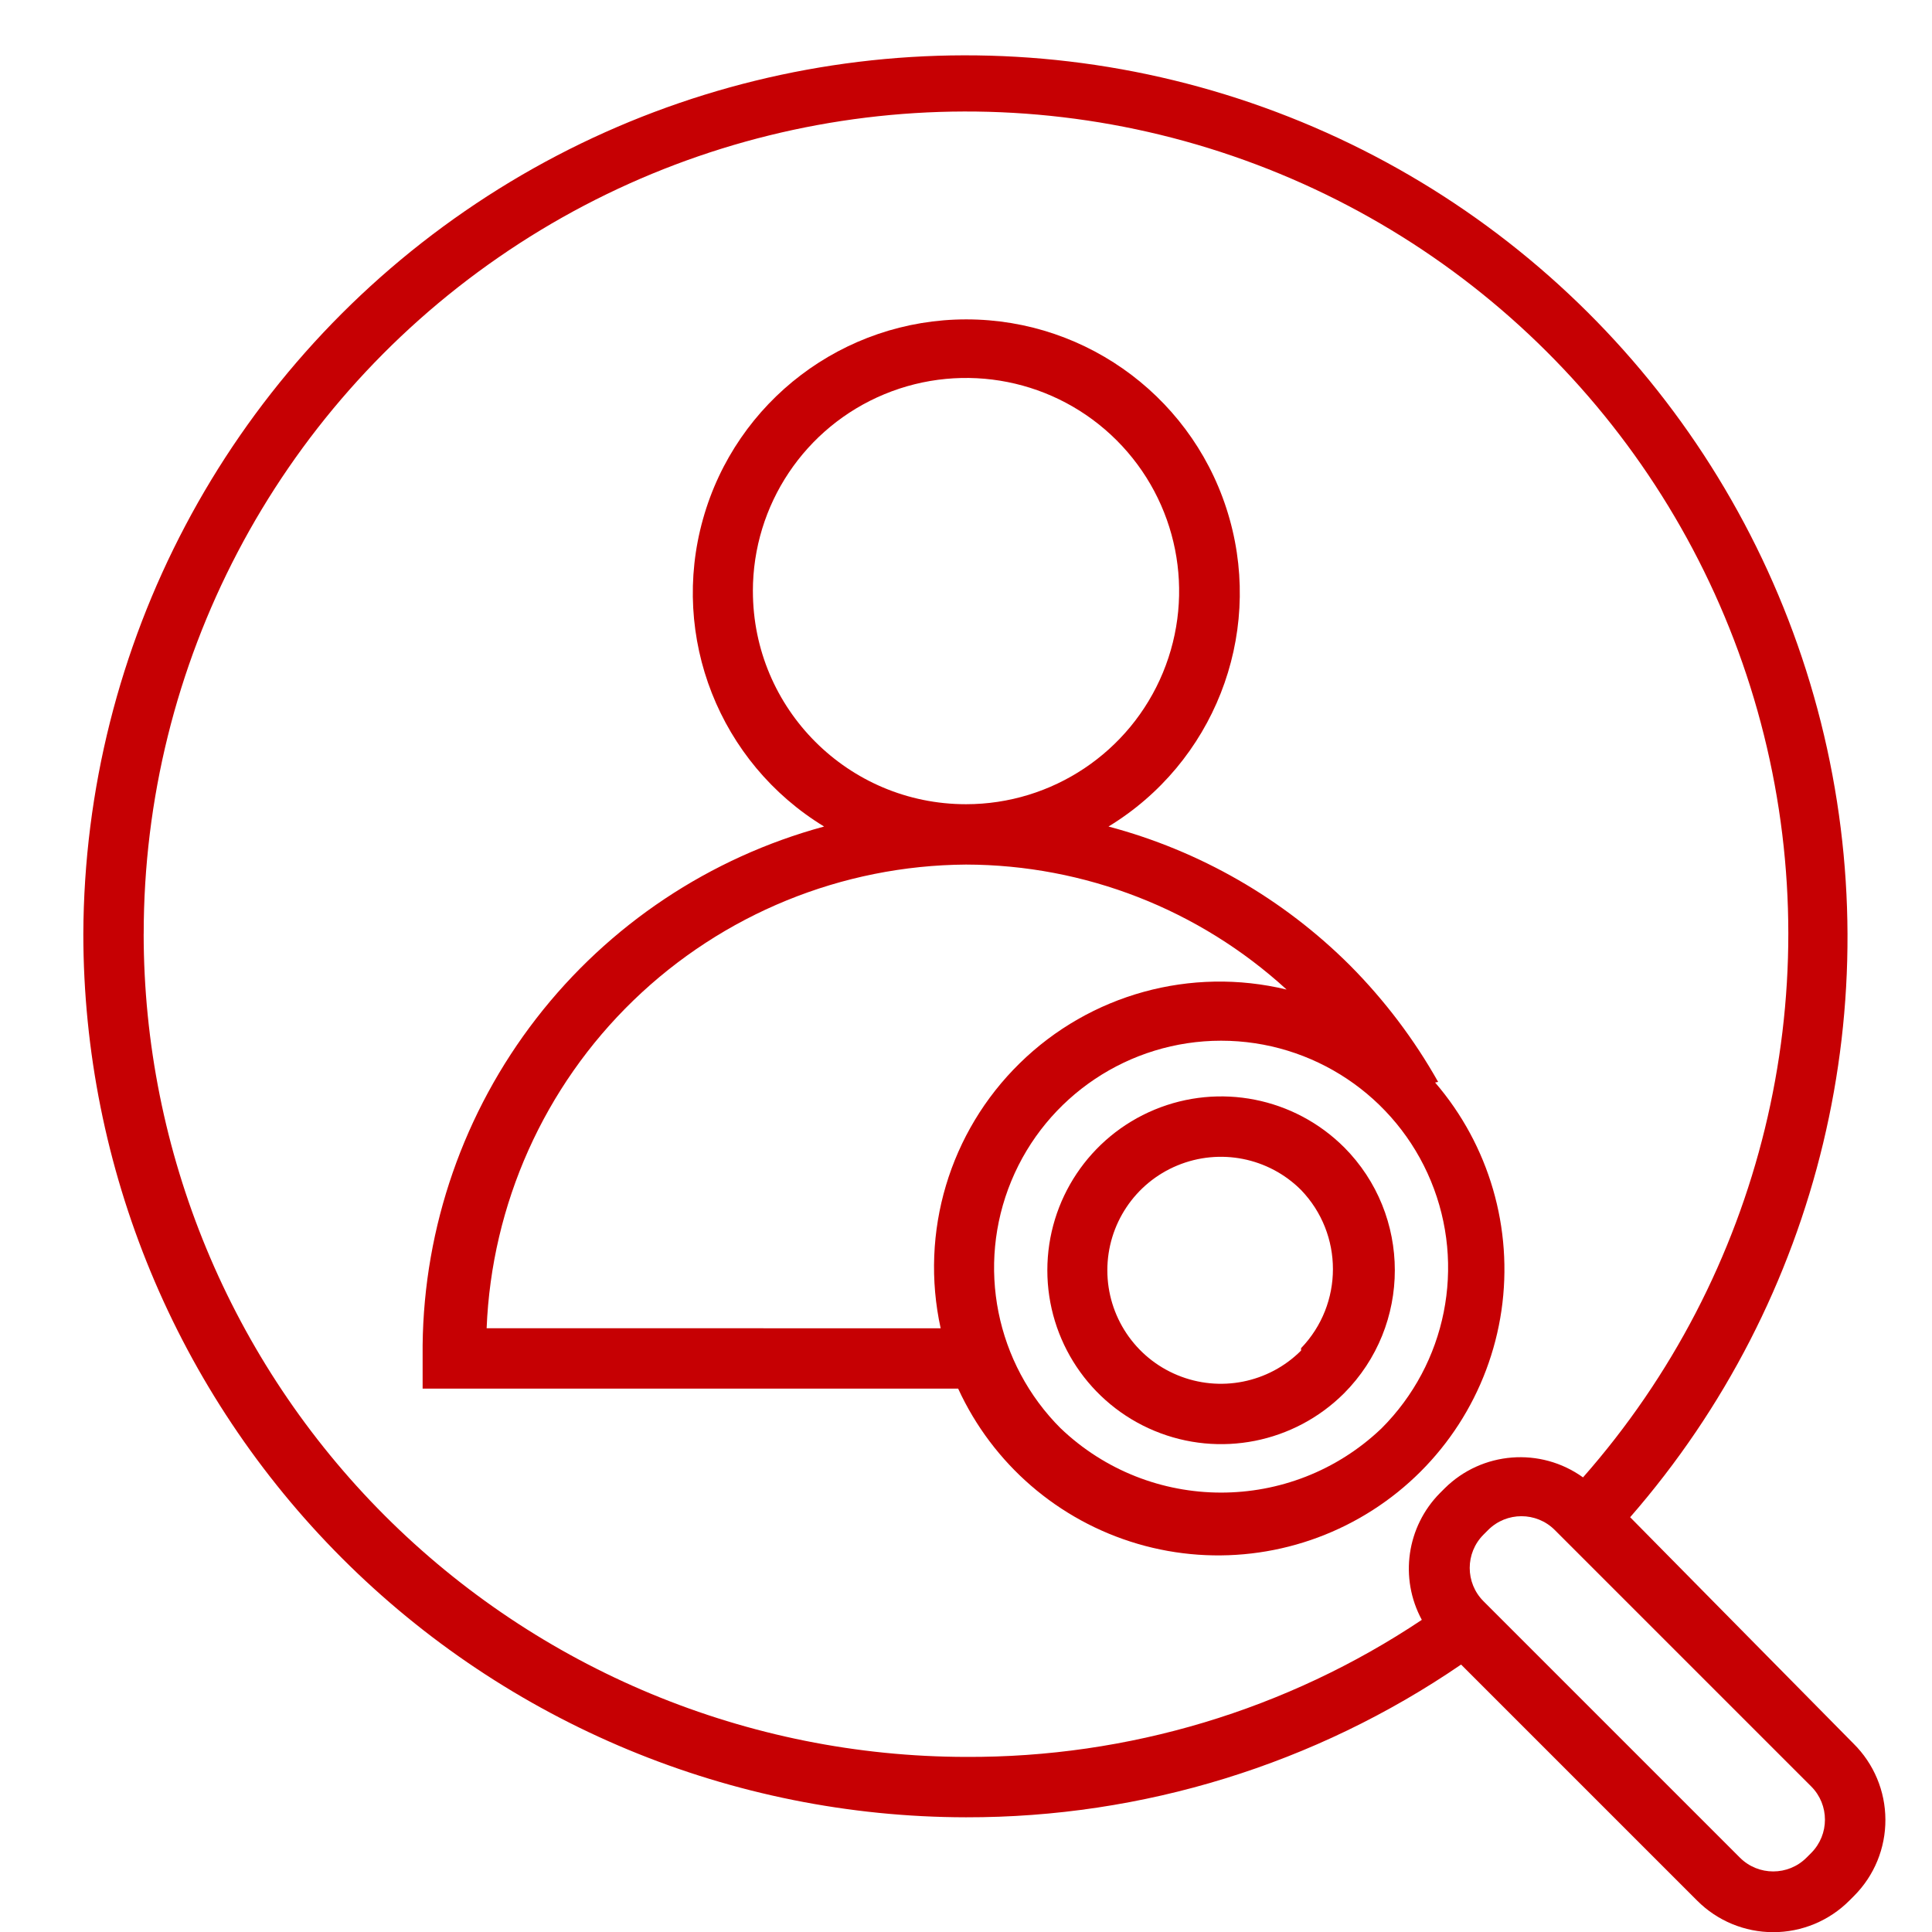 <?xml version="1.0" encoding="UTF-8"?> <svg xmlns="http://www.w3.org/2000/svg" width="100pt" height="100pt" viewBox="0 0 100 100"> <g fill="#c60003"> <path d="m74.438 56c-1.242-2.207-2.777-4.234-4.562-6.031-3.461-3.453-7.773-5.934-12.5-7.188 5.422-3.301 7.984-9.805 6.269-15.914-1.711-6.109-7.281-10.336-13.629-10.336s-11.918 4.227-13.629 10.336c-1.715 6.109 0.848 12.613 6.269 15.914-5.914 1.602-11.145 5.086-14.898 9.934-3.75 4.844-5.816 10.781-5.883 16.91v2.25h27.719c1.789 3.898 5.18 6.828 9.297 8.035 4.117 1.207 8.555 0.566 12.164-1.75 3.613-2.316 6.039-6.082 6.66-10.328 0.617-4.246-0.637-8.551-3.434-11.801zm-35.469-25.406c0-4.461 2.688-8.484 6.809-10.191 4.125-1.707 8.867-0.766 12.023 2.391s4.098 7.898 2.391 12.023c-1.707 4.121-5.731 6.809-10.191 6.809-6.094 0-11.031-4.938-11.031-11.031zm-13.781 38.156c0.258-6.422 2.977-12.5 7.598-16.969s10.785-6.988 17.215-7.031c6.144 0.012 12.062 2.32 16.594 6.469-4.949-1.195-10.168 0.242-13.809 3.809-3.641 3.562-5.188 8.746-4.098 13.723zm29.719 5.188c-3.367-3.359-4.379-8.414-2.562-12.809 1.816-4.394 6.106-7.262 10.859-7.262s9.043 2.867 10.859 7.262c1.816 4.394 0.805 9.449-2.562 12.809-4.66 4.438-11.984 4.422-16.625-0.031z"></path> <path d="m69.562 59.375c-2.578-2.566-6.445-3.332-9.805-1.938-3.359 1.395-5.547 4.676-5.547 8.312s2.188 6.918 5.547 8.312c3.359 1.395 7.227 0.629 9.805-1.938 3.512-3.523 3.512-9.227 0-12.75zm-2.219 10.531c-1.68 1.68-4.207 2.18-6.402 1.27-2.195-0.906-3.625-3.051-3.625-5.426s1.43-4.519 3.625-5.426c2.195-0.91 4.723-0.41 6.402 1.27 2.199 2.285 2.199 5.902 0 8.188z"></path> <path d="m95.938 90.25-11.562-11.719c9.832-11.273 13.52-26.645 9.871-41.152-3.652-14.504-14.176-26.301-28.172-31.578-13.992-5.277-29.688-3.367-42.004 5.121-12.32 8.484-19.699 22.465-19.758 37.422 0.008 12.117 4.824 23.738 13.391 32.309 8.562 8.57 20.18 13.395 32.297 13.41 9.145 0.016 18.078-2.742 25.625-7.906l12.219 12.219c1.043 1.047 2.461 1.633 3.938 1.633s2.894-0.586 3.938-1.633l0.25-0.25c1.043-1.047 1.625-2.465 1.617-3.945-0.004-1.477-0.598-2.891-1.648-3.93zm-88.5-41.906c-0.004-13.977 6.856-27.066 18.355-35.016 11.496-7.953 26.164-9.75 39.238-4.812 13.078 4.938 22.898 15.98 26.273 29.543 3.375 13.566-0.129 27.922-9.367 38.41-2.203-1.582-5.227-1.344-7.156 0.562l-0.25 0.25c-1.723 1.742-2.106 4.406-0.938 6.562-6.981 4.664-15.199 7.133-23.594 7.094-11.289-0.016-22.109-4.512-30.09-12.496-7.977-7.984-12.465-18.809-12.473-30.098zm86.312 47.562-0.25 0.25c-0.949 0.945-2.488 0.945-3.438 0l-13.281-13.281c-0.945-0.949-0.945-2.488 0-3.438l0.25-0.25c0.949-0.945 2.488-0.945 3.438 0l13.281 13.281c0.945 0.949 0.945 2.488 0 3.438z"></path> </g> </svg> 
